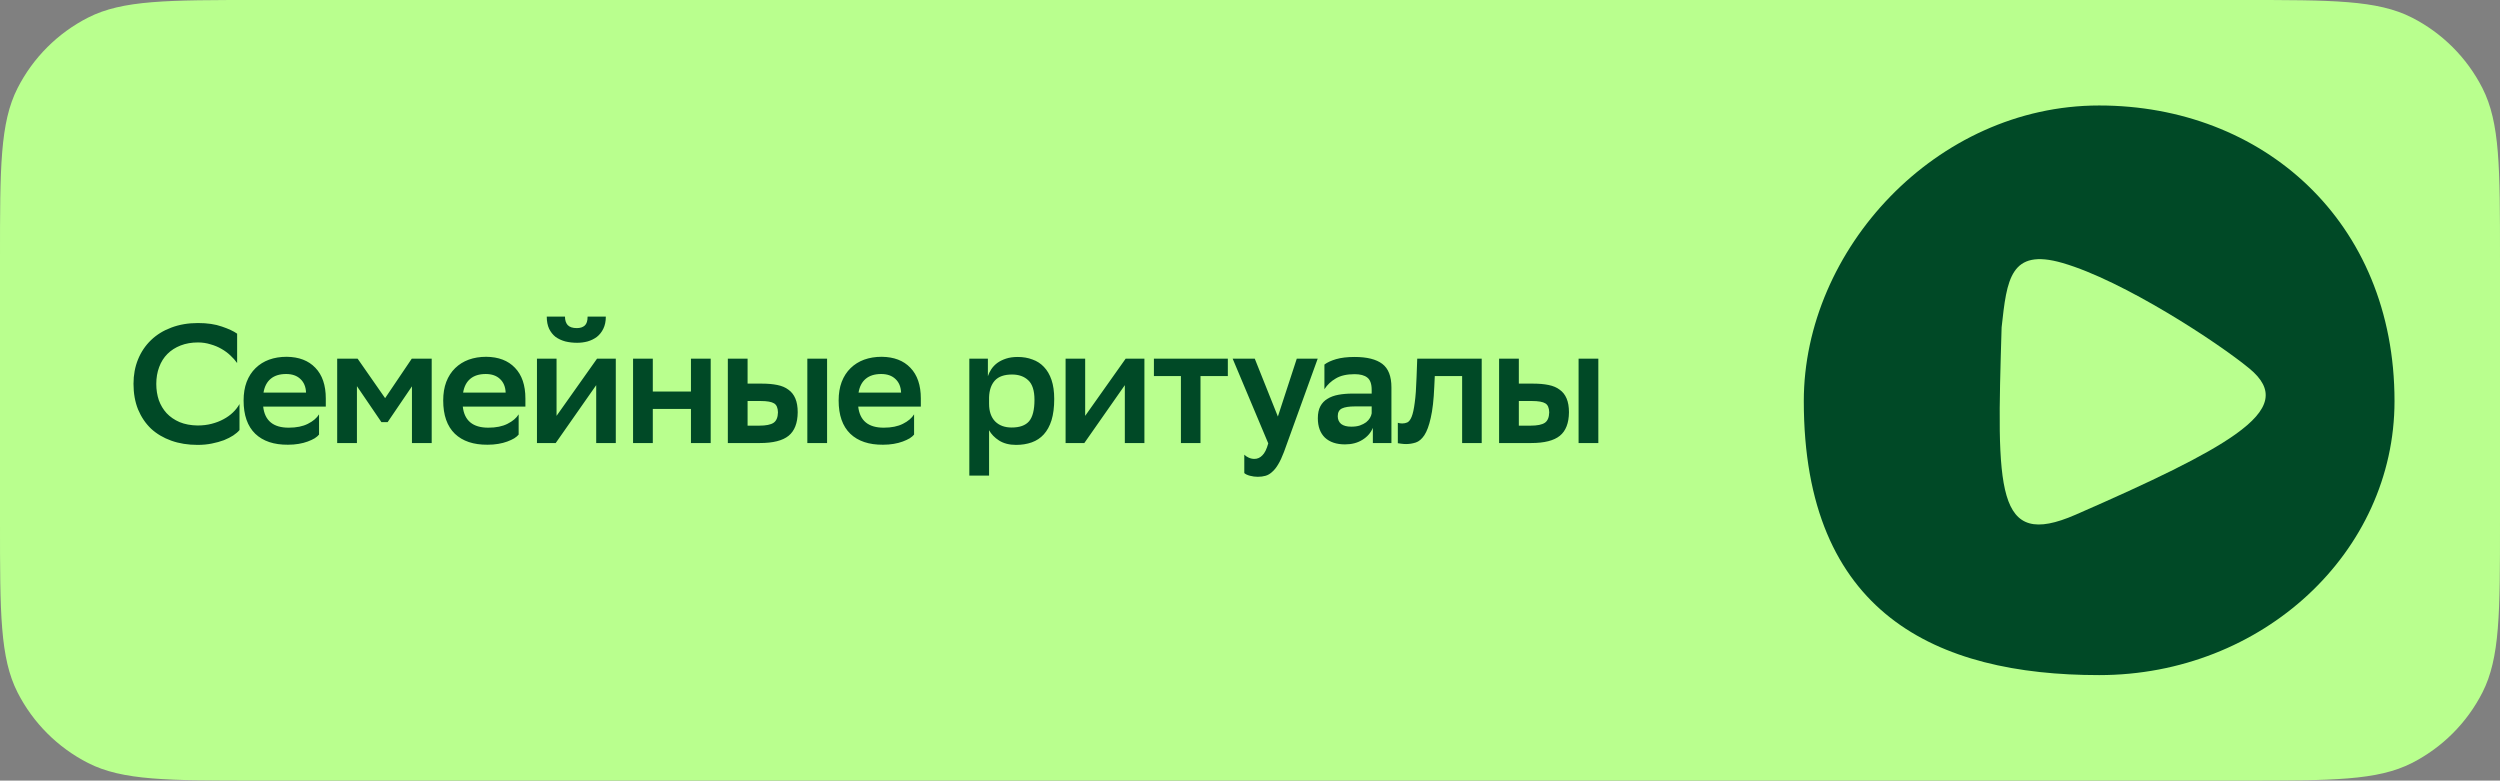 <svg width="237" height="74" viewBox="0 0 237 74" fill="none" xmlns="http://www.w3.org/2000/svg">
<rect x="0" y="0" width="237" height="74" fill="#808080" stroke="none"/>
<path d="M0 24.471C0 15.905 0 11.622 1.667 8.351C3.133 5.473 5.473 3.133 8.351 1.667C11.622 0 15.905 0 24.471 0H212.529C221.095 0 225.378 0 228.649 1.667C231.527 3.133 233.867 5.473 235.333 8.351C237 11.622 237 15.905 237 24.471V49.529C237 58.095 237 62.378 235.333 65.649C233.867 68.527 231.527 70.867 228.649 72.333C225.378 74 221.095 74 212.529 74H24.471C15.905 74 11.622 74 8.351 72.333C5.473 70.867 3.133 68.527 1.667 65.649C0 62.378 0 58.095 0 49.529V24.471Z" fill="#B9FF8E"/>
<path d="M22.704 40.768C22.565 40.939 22.368 41.109 22.112 41.28C21.867 41.44 21.573 41.589 21.232 41.728C20.891 41.856 20.507 41.963 20.08 42.048C19.664 42.133 19.216 42.176 18.736 42.176C17.819 42.176 16.987 42.043 16.24 41.776C15.493 41.509 14.853 41.131 14.32 40.64C13.797 40.139 13.387 39.531 13.088 38.816C12.8 38.101 12.656 37.291 12.656 36.384C12.656 35.541 12.8 34.768 13.088 34.064C13.376 33.36 13.787 32.752 14.32 32.24C14.853 31.728 15.493 31.333 16.24 31.056C16.997 30.768 17.84 30.624 18.768 30.624C19.653 30.624 20.411 30.736 21.04 30.96C21.669 31.173 22.149 31.397 22.48 31.632V34.416C22.309 34.171 22.096 33.931 21.84 33.696C21.595 33.461 21.312 33.253 20.992 33.072C20.683 32.891 20.336 32.747 19.952 32.64C19.579 32.523 19.184 32.464 18.768 32.464C18.16 32.464 17.611 32.56 17.12 32.752C16.629 32.944 16.213 33.211 15.872 33.552C15.531 33.893 15.269 34.309 15.088 34.8C14.907 35.28 14.816 35.813 14.816 36.4C14.816 36.944 14.896 37.456 15.056 37.936C15.227 38.405 15.472 38.816 15.792 39.168C16.123 39.52 16.533 39.803 17.024 40.016C17.515 40.219 18.08 40.325 18.72 40.336C19.211 40.336 19.659 40.283 20.064 40.176C20.48 40.069 20.853 39.925 21.184 39.744C21.525 39.563 21.824 39.349 22.08 39.104C22.336 38.859 22.544 38.592 22.704 38.304V40.768ZM30.245 41.2C30.149 41.317 30.01 41.435 29.829 41.552C29.647 41.659 29.429 41.76 29.173 41.856C28.917 41.952 28.629 42.027 28.309 42.08C27.999 42.133 27.663 42.16 27.301 42.16C25.967 42.171 24.933 41.824 24.197 41.12C23.461 40.405 23.093 39.355 23.093 37.968C23.093 37.307 23.189 36.72 23.381 36.208C23.583 35.685 23.866 35.248 24.229 34.896C24.591 34.544 25.018 34.277 25.509 34.096C26.01 33.915 26.565 33.824 27.173 33.824C28.335 33.835 29.242 34.181 29.893 34.864C30.554 35.547 30.885 36.517 30.885 37.776V38.544H24.949C25.098 39.877 25.903 40.544 27.365 40.544C28.101 40.544 28.709 40.421 29.189 40.176C29.679 39.931 30.031 39.632 30.245 39.28V41.2ZM27.125 35.456C26.517 35.456 26.031 35.605 25.669 35.904C25.306 36.203 25.077 36.64 24.981 37.216H29.013C28.991 36.672 28.815 36.245 28.485 35.936C28.154 35.616 27.701 35.456 27.125 35.456ZM39.053 36.624L36.749 40.016H36.157L33.837 36.608V42H31.965V34H33.901L36.509 37.744L39.037 34H40.925V42H39.053V36.624ZM49.168 41.2C49.072 41.317 48.933 41.435 48.752 41.552C48.57 41.659 48.352 41.76 48.096 41.856C47.84 41.952 47.552 42.027 47.232 42.08C46.922 42.133 46.586 42.16 46.224 42.16C44.89 42.171 43.856 41.824 43.12 41.12C42.384 40.405 42.016 39.355 42.016 37.968C42.016 37.307 42.112 36.72 42.304 36.208C42.506 35.685 42.789 35.248 43.152 34.896C43.514 34.544 43.941 34.277 44.432 34.096C44.933 33.915 45.488 33.824 46.096 33.824C47.258 33.835 48.165 34.181 48.816 34.864C49.477 35.547 49.808 36.517 49.808 37.776V38.544H43.872C44.021 39.877 44.826 40.544 46.288 40.544C47.024 40.544 47.632 40.421 48.112 40.176C48.602 39.931 48.954 39.632 49.168 39.28V41.2ZM46.048 35.456C45.44 35.456 44.954 35.605 44.592 35.904C44.229 36.203 44 36.64 43.904 37.216H47.936C47.914 36.672 47.738 36.245 47.408 35.936C47.077 35.616 46.624 35.456 46.048 35.456ZM50.904 34H52.761V39.424L56.6 34H58.377V42H56.52V36.512L52.681 42H50.904V34ZM57.432 30.016C57.432 30.464 57.352 30.848 57.193 31.168C57.043 31.477 56.84 31.733 56.584 31.936C56.328 32.128 56.035 32.272 55.705 32.368C55.385 32.453 55.054 32.496 54.712 32.496C54.318 32.496 53.944 32.453 53.593 32.368C53.24 32.272 52.931 32.128 52.664 31.936C52.408 31.733 52.206 31.477 52.056 31.168C51.907 30.848 51.833 30.464 51.833 30.016H53.56C53.56 30.357 53.646 30.624 53.816 30.816C53.998 31.008 54.286 31.104 54.681 31.104C55.001 31.104 55.251 31.024 55.432 30.864C55.614 30.704 55.705 30.421 55.705 30.016H57.432ZM65.502 38.768H61.886V42H60.014V34H61.886V37.12H65.502V34H67.374V42H65.502V38.768ZM68.999 34H70.871V36.368H72.247C72.791 36.368 73.271 36.411 73.687 36.496C74.114 36.581 74.466 36.731 74.743 36.944C75.031 37.147 75.25 37.424 75.399 37.776C75.549 38.128 75.623 38.565 75.623 39.088C75.612 40.112 75.325 40.853 74.759 41.312C74.194 41.771 73.287 42 72.039 42H68.999V34ZM76.535 34H78.407V42H76.535V34ZM71.975 40.352C72.615 40.352 73.069 40.261 73.335 40.08C73.602 39.899 73.74 39.568 73.751 39.088C73.74 38.661 73.618 38.379 73.383 38.24C73.148 38.091 72.722 38.016 72.103 38.016H70.871V40.352H71.975ZM86.655 41.2C86.559 41.317 86.42 41.435 86.239 41.552C86.057 41.659 85.839 41.76 85.583 41.856C85.327 41.952 85.039 42.027 84.719 42.08C84.409 42.133 84.073 42.16 83.711 42.16C82.377 42.171 81.343 41.824 80.607 41.12C79.871 40.405 79.503 39.355 79.503 37.968C79.503 37.307 79.599 36.72 79.791 36.208C79.993 35.685 80.276 35.248 80.639 34.896C81.001 34.544 81.428 34.277 81.919 34.096C82.42 33.915 82.975 33.824 83.583 33.824C84.745 33.835 85.652 34.181 86.303 34.864C86.964 35.547 87.295 36.517 87.295 37.776V38.544H81.359C81.508 39.877 82.313 40.544 83.775 40.544C84.511 40.544 85.119 40.421 85.599 40.176C86.089 39.931 86.441 39.632 86.655 39.28V41.2ZM83.535 35.456C82.927 35.456 82.441 35.605 82.079 35.904C81.716 36.203 81.487 36.64 81.391 37.216H85.423C85.401 36.672 85.225 36.245 84.895 35.936C84.564 35.616 84.111 35.456 83.535 35.456ZM91.892 34H93.652V35.664C93.726 35.44 93.833 35.221 93.972 35.008C94.121 34.784 94.308 34.587 94.532 34.416C94.766 34.245 95.044 34.107 95.364 34C95.684 33.893 96.057 33.84 96.484 33.84C96.996 33.84 97.46 33.92 97.876 34.08C98.302 34.229 98.665 34.464 98.964 34.784C99.273 35.104 99.513 35.515 99.684 36.016C99.854 36.517 99.94 37.12 99.94 37.824C99.94 38.613 99.854 39.285 99.684 39.84C99.513 40.384 99.268 40.832 98.948 41.184C98.638 41.525 98.26 41.776 97.812 41.936C97.364 42.096 96.868 42.176 96.324 42.176C95.684 42.176 95.145 42.037 94.708 41.76C94.281 41.483 93.966 41.157 93.764 40.784V45.088H91.892V34ZM93.764 38.272C93.764 38.997 93.956 39.557 94.34 39.952C94.724 40.336 95.246 40.528 95.908 40.528C96.665 40.528 97.214 40.331 97.556 39.936C97.897 39.531 98.068 38.853 98.068 37.904C98.068 37.029 97.87 36.411 97.476 36.048C97.092 35.685 96.58 35.504 95.94 35.504C95.204 35.504 94.66 35.696 94.308 36.08C93.966 36.464 93.785 36.992 93.764 37.664V38.272ZM101.018 34H102.874V39.424L106.714 34H108.49V42H106.634V36.512L102.794 42H101.018V34ZM111.951 35.648H109.391V34H116.399V35.648H113.807V42H111.951V35.648ZM116.855 34H118.951L121.143 39.488L122.935 34H124.919L121.719 42.848C121.538 43.328 121.356 43.717 121.175 44.016C120.994 44.325 120.802 44.565 120.599 44.736C120.407 44.917 120.199 45.04 119.975 45.104C119.751 45.168 119.506 45.2 119.239 45.2C118.994 45.2 118.748 45.168 118.503 45.104C118.258 45.04 118.076 44.955 117.959 44.848V43.104C118.076 43.221 118.22 43.317 118.391 43.392C118.562 43.467 118.738 43.504 118.919 43.504C119.207 43.504 119.458 43.392 119.671 43.168C119.895 42.955 120.082 42.576 120.231 42.032L116.855 34ZM125.555 34.56C125.822 34.357 126.19 34.187 126.659 34.048C127.139 33.909 127.726 33.84 128.419 33.84C129.592 33.84 130.467 34.059 131.043 34.496C131.619 34.933 131.907 35.675 131.907 36.72V42H130.147V40.56C129.955 41.029 129.624 41.408 129.155 41.696C128.696 41.984 128.147 42.128 127.507 42.128C126.696 42.128 126.062 41.915 125.603 41.488C125.155 41.051 124.931 40.437 124.931 39.648C124.931 39.189 125.011 38.811 125.171 38.512C125.331 38.213 125.555 37.979 125.843 37.808C126.131 37.627 126.478 37.499 126.883 37.424C127.288 37.349 127.736 37.312 128.227 37.312H130.035V36.96C130.035 36.395 129.896 36.005 129.619 35.792C129.352 35.579 128.952 35.472 128.419 35.472C127.683 35.472 127.091 35.605 126.643 35.872C126.195 36.128 125.832 36.469 125.555 36.896V34.56ZM128.099 40.448C128.419 40.448 128.691 40.411 128.915 40.336C129.15 40.251 129.347 40.149 129.507 40.032C129.667 39.904 129.79 39.765 129.875 39.616C129.96 39.467 130.014 39.323 130.035 39.184V38.528H128.451C127.896 38.528 127.486 38.592 127.219 38.72C126.952 38.848 126.819 39.093 126.819 39.456C126.819 39.765 126.926 40.011 127.139 40.192C127.363 40.363 127.683 40.448 128.099 40.448ZM138.61 35.648H136.018L135.97 36.656C135.917 37.904 135.805 38.891 135.634 39.616C135.474 40.341 135.271 40.891 135.026 41.264C134.781 41.627 134.509 41.856 134.21 41.952C133.911 42.048 133.607 42.096 133.298 42.096C133.149 42.096 132.999 42.085 132.85 42.064C132.711 42.053 132.599 42.037 132.514 42.016V40.08C132.642 40.123 132.781 40.144 132.93 40.144C133.101 40.144 133.261 40.112 133.41 40.048C133.57 39.973 133.709 39.792 133.826 39.504C133.943 39.216 134.039 38.779 134.114 38.192C134.199 37.605 134.258 36.789 134.29 35.744L134.354 34H140.466V42H138.61V35.648ZM142.114 34H143.986V36.368H145.362C145.906 36.368 146.386 36.411 146.802 36.496C147.229 36.581 147.581 36.731 147.858 36.944C148.146 37.147 148.365 37.424 148.514 37.776C148.663 38.128 148.738 38.565 148.738 39.088C148.727 40.112 148.439 40.853 147.874 41.312C147.309 41.771 146.402 42 145.154 42H142.114V34ZM149.65 34H151.522V42H149.65V34ZM145.09 40.352C145.73 40.352 146.183 40.261 146.45 40.08C146.717 39.899 146.855 39.568 146.866 39.088C146.855 38.661 146.733 38.379 146.498 38.24C146.263 38.091 145.837 38.016 145.218 38.016H143.986V40.352H145.09Z" fill="#004926"/>
<path d="M227 38.021C227 52.369 214.464 64 199 64C183.536 64 171 58.15 171 38.021C171 23.673 183.536 10 199 10C214.464 10 227 20.93 227 38.021Z" fill="#004926"/>
<path d="M196.768 48.794C189.132 52.127 189.288 46.556 189.753 31.043L189.754 31.03C190.248 26.488 190.574 23.496 195.52 24.927C201.295 26.597 210.244 32.463 213.242 34.935C215.653 36.924 215.274 38.791 211.907 41.183C209.051 43.212 204.045 45.617 196.768 48.794Z" fill="#B9FF8E"/>
</svg>
